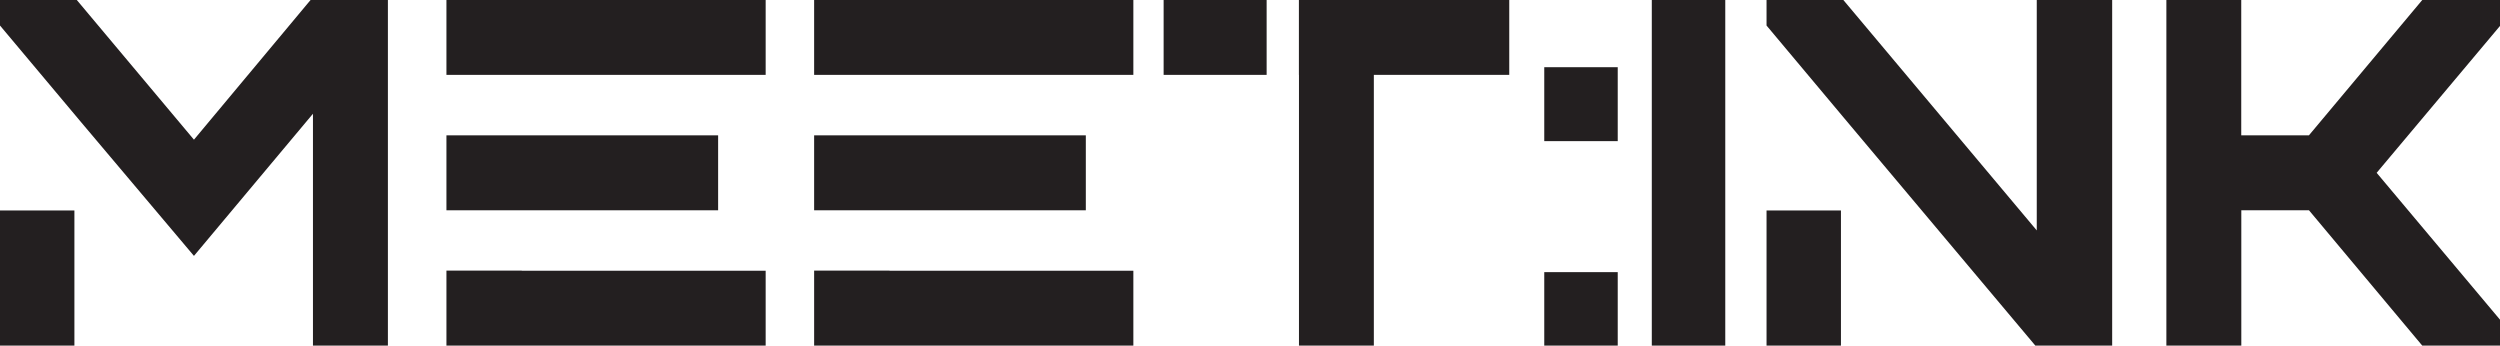 <?xml version="1.0" encoding="UTF-8"?>
<svg xmlns="http://www.w3.org/2000/svg" version="1.1" viewBox="0 0 374.97 51.84">
  <defs>
    <style>
      .cls-1 {
        fill: #231f20;
      }
    </style>
  </defs>
  <!-- Generator: Adobe Illustrator 28.7.8, SVG Export Plug-In . SVG Version: 1.2.0 Build 200)  -->
  <g>
    <g id="Layer_1">
      <g>
        <path class="cls-1" d="M231.62,21.17v-11.09h11.02v11.09h-11.02ZM231.62,51.84v-11.02h11.02v11.02h-11.02Z"/>
        <path class="cls-1" d="M247.75,51.84V0h11.02v51.84h-11.02Z"/>
        <path class="cls-1" d="M324.93,51.84V0h11.23v20.3h10.15L363.31,0h11.66v3.89l-18.5,22.03,18.5,22.03v3.89h-11.66l-16.99-20.3h-10.15v20.3h-11.23Z"/>
      </g>
      <g>
        <polygon class="cls-1" points="66.96 20.3 66.96 31.54 78.26 31.54 96.32 31.54 107.71 31.54 107.71 20.3 78.26 20.3 78.26 20.3 66.96 20.3"/>
        <polygon class="cls-1" points="66.96 0 66.96 11.23 78.26 11.23 95.26 11.23 114.84 11.23 114.84 0 66.96 0"/>
        <polygon class="cls-1" points="78.26 40.59 66.96 40.59 66.96 51.84 114.84 51.84 114.84 40.61 78.26 40.61 78.26 40.59"/>
      </g>
      <g>
        <rect class="cls-1" y="31.57" width="11.16" height="20.27"/>
        <polygon class="cls-1" points="46.58 0 29.09 20.95 11.52 0 0 0 0 3.83 12.21 18.38 29.09 38.38 46.94 17.06 46.94 51.84 58.18 51.84 58.18 0 46.58 0"/>
      </g>
      <g>
        <rect class="cls-1" x="174.53" width="15.45" height="11.23"/>
        <polygon class="cls-1" points="194.82 0 194.82 11.23 194.83 11.23 194.83 51.84 206.06 51.84 206.06 11.23 226.37 11.23 226.37 0 194.82 0"/>
      </g>
      <g>
        <polygon class="cls-1" points="305.49 0 305.49 34.56 276.48 0 264.96 0 264.96 3.83 276.62 17.74 305.28 51.84 316.8 51.84 316.8 0 305.49 0"/>
        <rect class="cls-1" x="264.96" y="31.57" width="11.16" height="20.27"/>
      </g>
      <g>
        <polygon class="cls-1" points="122.11 20.3 122.11 31.54 133.42 31.54 141.77 31.54 162.86 31.54 162.86 20.3 133.42 20.3 133.42 20.3 122.11 20.3"/>
        <polygon class="cls-1" points="133.42 40.59 122.11 40.59 122.11 51.84 169.99 51.84 169.99 40.61 133.42 40.61 133.42 40.59"/>
        <polygon class="cls-1" points="122.11 0 122.11 11.23 133.42 11.23 140.71 11.23 169.99 11.23 169.99 0 122.11 0"/>
      </g>
    </g>
  </g>
</svg>